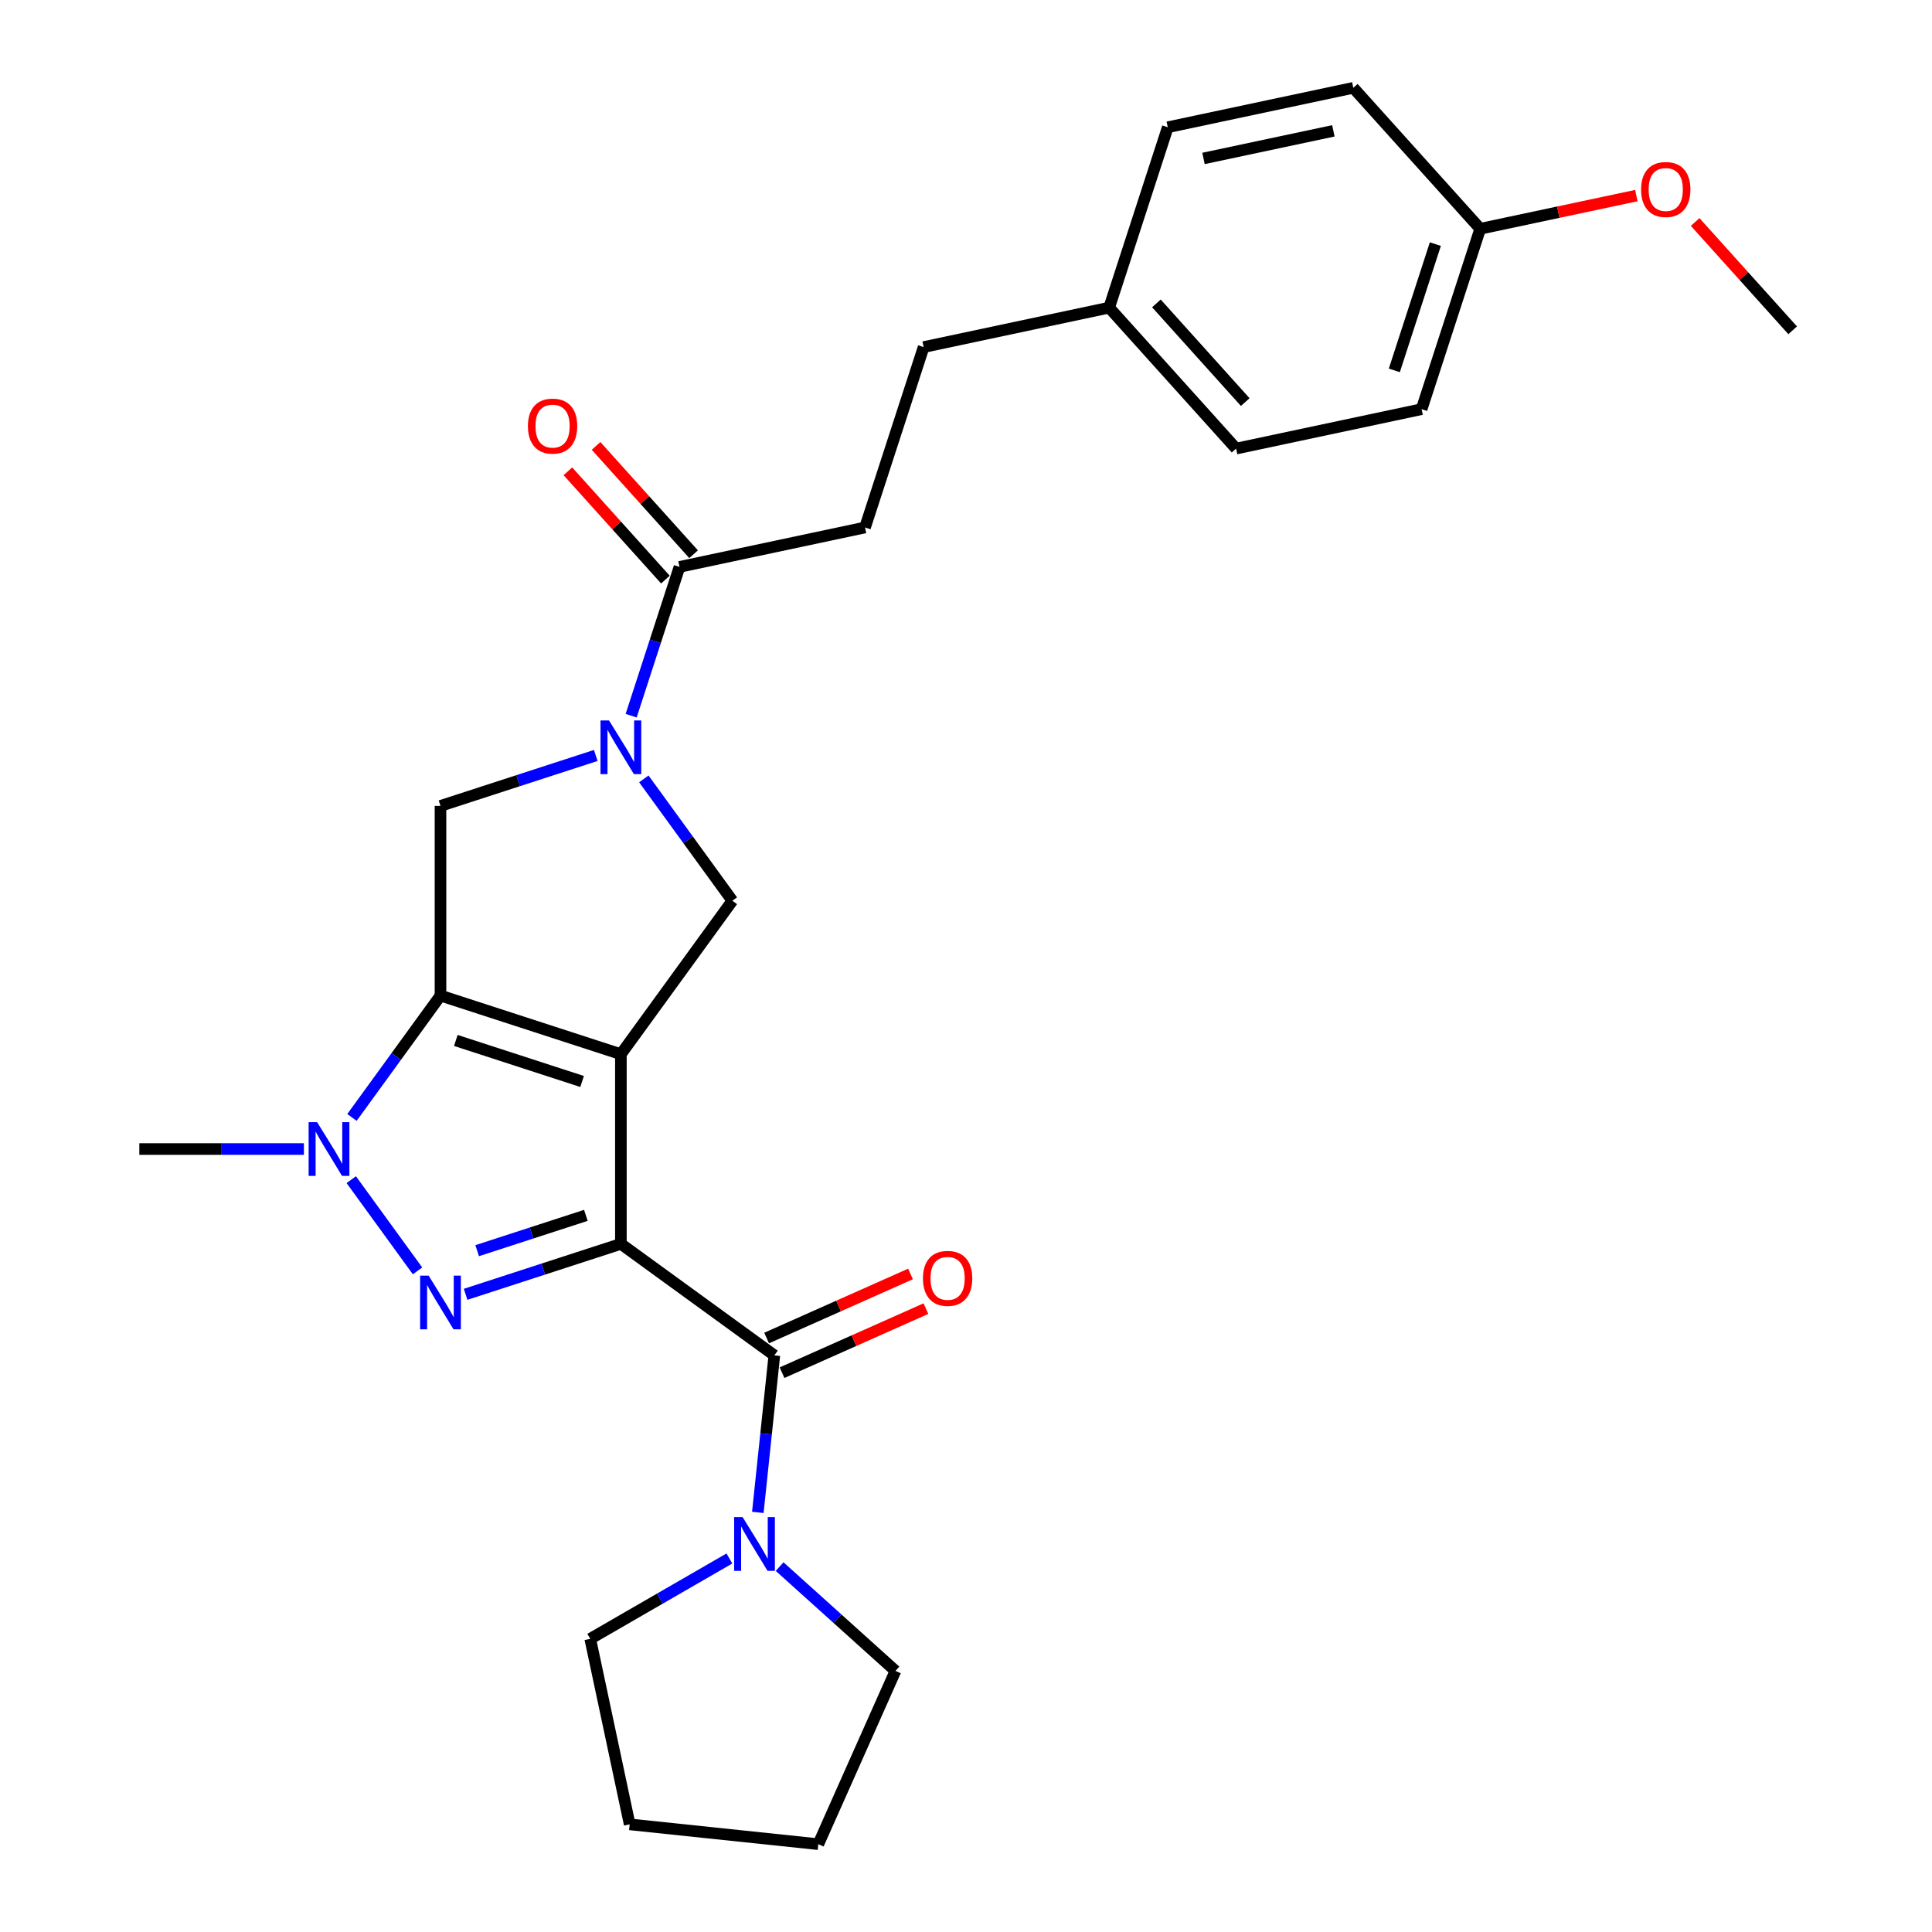 <?xml version='1.0' encoding='iso-8859-1'?>
<svg version='1.1' baseProfile='full'
              xmlns='http://www.w3.org/2000/svg'
                      xmlns:rdkit='http://www.rdkit.org/xml'
                      xmlns:xlink='http://www.w3.org/1999/xlink'
                  xml:space='preserve'
width='1000px' height='1000px' viewBox='0 0 1000 1000'>
<!-- END OF HEADER -->
<rect style='opacity:1.0;fill:#FFFFFF;stroke:none' width='1000' height='1000' x='0' y='0'> </rect>
<path class='bond-0' d='M 321.368,545.649 L 321.368,643.824' style='fill:none;fill-rule:evenodd;stroke:#000000;stroke-width:6px;stroke-linecap:butt;stroke-linejoin:miter;stroke-opacity:1' />
<path class='bond-1' d='M 321.368,545.649 L 227.998,515.311' style='fill:none;fill-rule:evenodd;stroke:#000000;stroke-width:6px;stroke-linecap:butt;stroke-linejoin:miter;stroke-opacity:1' />
<path class='bond-1' d='M 301.295,559.772 L 235.936,538.536' style='fill:none;fill-rule:evenodd;stroke:#000000;stroke-width:6px;stroke-linecap:butt;stroke-linejoin:miter;stroke-opacity:1' />
<path class='bond-6' d='M 321.368,545.649 L 379.074,466.224' style='fill:none;fill-rule:evenodd;stroke:#000000;stroke-width:6px;stroke-linecap:butt;stroke-linejoin:miter;stroke-opacity:1' />
<path class='bond-2' d='M 321.368,643.824 L 281.182,656.881' style='fill:none;fill-rule:evenodd;stroke:#000000;stroke-width:6px;stroke-linecap:butt;stroke-linejoin:miter;stroke-opacity:1' />
<path class='bond-2' d='M 281.182,656.881 L 240.997,669.938' style='fill:none;fill-rule:evenodd;stroke:#0000FF;stroke-width:6px;stroke-linecap:butt;stroke-linejoin:miter;stroke-opacity:1' />
<path class='bond-2' d='M 303.245,629.067 L 275.115,638.207' style='fill:none;fill-rule:evenodd;stroke:#000000;stroke-width:6px;stroke-linecap:butt;stroke-linejoin:miter;stroke-opacity:1' />
<path class='bond-2' d='M 275.115,638.207 L 246.985,647.347' style='fill:none;fill-rule:evenodd;stroke:#0000FF;stroke-width:6px;stroke-linecap:butt;stroke-linejoin:miter;stroke-opacity:1' />
<path class='bond-4' d='M 321.368,643.824 L 400.793,701.53' style='fill:none;fill-rule:evenodd;stroke:#000000;stroke-width:6px;stroke-linecap:butt;stroke-linejoin:miter;stroke-opacity:1' />
<path class='bond-3' d='M 227.998,515.311 L 205.087,546.846' style='fill:none;fill-rule:evenodd;stroke:#000000;stroke-width:6px;stroke-linecap:butt;stroke-linejoin:miter;stroke-opacity:1' />
<path class='bond-3' d='M 205.087,546.846 L 182.176,578.381' style='fill:none;fill-rule:evenodd;stroke:#0000FF;stroke-width:6px;stroke-linecap:butt;stroke-linejoin:miter;stroke-opacity:1' />
<path class='bond-7' d='M 227.998,515.311 L 227.998,417.137' style='fill:none;fill-rule:evenodd;stroke:#000000;stroke-width:6px;stroke-linecap:butt;stroke-linejoin:miter;stroke-opacity:1' />
<path class='bond-28' d='M 216.115,657.806 L 181.809,610.587' style='fill:none;fill-rule:evenodd;stroke:#0000FF;stroke-width:6px;stroke-linecap:butt;stroke-linejoin:miter;stroke-opacity:1' />
<path class='bond-13' d='M 157.294,594.736 L 114.706,594.736' style='fill:none;fill-rule:evenodd;stroke:#0000FF;stroke-width:6px;stroke-linecap:butt;stroke-linejoin:miter;stroke-opacity:1' />
<path class='bond-13' d='M 114.706,594.736 L 72.118,594.736' style='fill:none;fill-rule:evenodd;stroke:#000000;stroke-width:6px;stroke-linecap:butt;stroke-linejoin:miter;stroke-opacity:1' />
<path class='bond-8' d='M 400.793,701.53 L 396.522,742.17' style='fill:none;fill-rule:evenodd;stroke:#000000;stroke-width:6px;stroke-linecap:butt;stroke-linejoin:miter;stroke-opacity:1' />
<path class='bond-8' d='M 396.522,742.17 L 392.25,782.811' style='fill:none;fill-rule:evenodd;stroke:#0000FF;stroke-width:6px;stroke-linecap:butt;stroke-linejoin:miter;stroke-opacity:1' />
<path class='bond-10' d='M 404.786,710.498 L 442.021,693.92' style='fill:none;fill-rule:evenodd;stroke:#000000;stroke-width:6px;stroke-linecap:butt;stroke-linejoin:miter;stroke-opacity:1' />
<path class='bond-10' d='M 442.021,693.92 L 479.256,677.342' style='fill:none;fill-rule:evenodd;stroke:#FF0000;stroke-width:6px;stroke-linecap:butt;stroke-linejoin:miter;stroke-opacity:1' />
<path class='bond-10' d='M 396.8,692.561 L 434.035,675.983' style='fill:none;fill-rule:evenodd;stroke:#000000;stroke-width:6px;stroke-linecap:butt;stroke-linejoin:miter;stroke-opacity:1' />
<path class='bond-10' d='M 434.035,675.983 L 471.27,659.405' style='fill:none;fill-rule:evenodd;stroke:#FF0000;stroke-width:6px;stroke-linecap:butt;stroke-linejoin:miter;stroke-opacity:1' />
<path class='bond-5' d='M 333.251,403.155 L 356.162,434.689' style='fill:none;fill-rule:evenodd;stroke:#0000FF;stroke-width:6px;stroke-linecap:butt;stroke-linejoin:miter;stroke-opacity:1' />
<path class='bond-5' d='M 356.162,434.689 L 379.074,466.224' style='fill:none;fill-rule:evenodd;stroke:#000000;stroke-width:6px;stroke-linecap:butt;stroke-linejoin:miter;stroke-opacity:1' />
<path class='bond-9' d='M 326.682,370.443 L 339.194,331.936' style='fill:none;fill-rule:evenodd;stroke:#0000FF;stroke-width:6px;stroke-linecap:butt;stroke-linejoin:miter;stroke-opacity:1' />
<path class='bond-9' d='M 339.194,331.936 L 351.706,293.429' style='fill:none;fill-rule:evenodd;stroke:#000000;stroke-width:6px;stroke-linecap:butt;stroke-linejoin:miter;stroke-opacity:1' />
<path class='bond-27' d='M 308.37,391.022 L 268.184,404.079' style='fill:none;fill-rule:evenodd;stroke:#0000FF;stroke-width:6px;stroke-linecap:butt;stroke-linejoin:miter;stroke-opacity:1' />
<path class='bond-27' d='M 268.184,404.079 L 227.998,417.137' style='fill:none;fill-rule:evenodd;stroke:#000000;stroke-width:6px;stroke-linecap:butt;stroke-linejoin:miter;stroke-opacity:1' />
<path class='bond-21' d='M 403.529,810.87 L 433.509,837.864' style='fill:none;fill-rule:evenodd;stroke:#0000FF;stroke-width:6px;stroke-linecap:butt;stroke-linejoin:miter;stroke-opacity:1' />
<path class='bond-21' d='M 433.509,837.864 L 463.489,864.858' style='fill:none;fill-rule:evenodd;stroke:#000000;stroke-width:6px;stroke-linecap:butt;stroke-linejoin:miter;stroke-opacity:1' />
<path class='bond-22' d='M 377.533,806.671 L 341.521,827.463' style='fill:none;fill-rule:evenodd;stroke:#0000FF;stroke-width:6px;stroke-linecap:butt;stroke-linejoin:miter;stroke-opacity:1' />
<path class='bond-22' d='M 341.521,827.463 L 305.509,848.254' style='fill:none;fill-rule:evenodd;stroke:#000000;stroke-width:6px;stroke-linecap:butt;stroke-linejoin:miter;stroke-opacity:1' />
<path class='bond-11' d='M 359.001,286.86 L 333.764,258.831' style='fill:none;fill-rule:evenodd;stroke:#000000;stroke-width:6px;stroke-linecap:butt;stroke-linejoin:miter;stroke-opacity:1' />
<path class='bond-11' d='M 333.764,258.831 L 308.527,230.802' style='fill:none;fill-rule:evenodd;stroke:#FF0000;stroke-width:6px;stroke-linecap:butt;stroke-linejoin:miter;stroke-opacity:1' />
<path class='bond-11' d='M 344.41,299.998 L 319.173,271.969' style='fill:none;fill-rule:evenodd;stroke:#000000;stroke-width:6px;stroke-linecap:butt;stroke-linejoin:miter;stroke-opacity:1' />
<path class='bond-11' d='M 319.173,271.969 L 293.935,243.941' style='fill:none;fill-rule:evenodd;stroke:#FF0000;stroke-width:6px;stroke-linecap:butt;stroke-linejoin:miter;stroke-opacity:1' />
<path class='bond-12' d='M 351.706,293.429 L 447.735,273.017' style='fill:none;fill-rule:evenodd;stroke:#000000;stroke-width:6px;stroke-linecap:butt;stroke-linejoin:miter;stroke-opacity:1' />
<path class='bond-16' d='M 447.735,273.017 L 478.073,179.648' style='fill:none;fill-rule:evenodd;stroke:#000000;stroke-width:6px;stroke-linecap:butt;stroke-linejoin:miter;stroke-opacity:1' />
<path class='bond-14' d='M 574.102,159.236 L 478.073,179.648' style='fill:none;fill-rule:evenodd;stroke:#000000;stroke-width:6px;stroke-linecap:butt;stroke-linejoin:miter;stroke-opacity:1' />
<path class='bond-17' d='M 574.102,159.236 L 604.44,65.866' style='fill:none;fill-rule:evenodd;stroke:#000000;stroke-width:6px;stroke-linecap:butt;stroke-linejoin:miter;stroke-opacity:1' />
<path class='bond-18' d='M 574.102,159.236 L 639.794,232.194' style='fill:none;fill-rule:evenodd;stroke:#000000;stroke-width:6px;stroke-linecap:butt;stroke-linejoin:miter;stroke-opacity:1' />
<path class='bond-18' d='M 598.548,157.041 L 644.532,208.112' style='fill:none;fill-rule:evenodd;stroke:#000000;stroke-width:6px;stroke-linecap:butt;stroke-linejoin:miter;stroke-opacity:1' />
<path class='bond-15' d='M 766.161,118.413 L 735.823,211.782' style='fill:none;fill-rule:evenodd;stroke:#000000;stroke-width:6px;stroke-linecap:butt;stroke-linejoin:miter;stroke-opacity:1' />
<path class='bond-15' d='M 742.936,126.351 L 721.7,191.709' style='fill:none;fill-rule:evenodd;stroke:#000000;stroke-width:6px;stroke-linecap:butt;stroke-linejoin:miter;stroke-opacity:1' />
<path class='bond-23' d='M 766.161,118.413 L 806.567,109.824' style='fill:none;fill-rule:evenodd;stroke:#000000;stroke-width:6px;stroke-linecap:butt;stroke-linejoin:miter;stroke-opacity:1' />
<path class='bond-23' d='M 806.567,109.824 L 846.973,101.235' style='fill:none;fill-rule:evenodd;stroke:#FF0000;stroke-width:6px;stroke-linecap:butt;stroke-linejoin:miter;stroke-opacity:1' />
<path class='bond-30' d='M 766.161,118.413 L 700.469,45.455' style='fill:none;fill-rule:evenodd;stroke:#000000;stroke-width:6px;stroke-linecap:butt;stroke-linejoin:miter;stroke-opacity:1' />
<path class='bond-19' d='M 604.44,65.866 L 700.469,45.455' style='fill:none;fill-rule:evenodd;stroke:#000000;stroke-width:6px;stroke-linecap:butt;stroke-linejoin:miter;stroke-opacity:1' />
<path class='bond-19' d='M 622.927,82.01 L 690.147,67.722' style='fill:none;fill-rule:evenodd;stroke:#000000;stroke-width:6px;stroke-linecap:butt;stroke-linejoin:miter;stroke-opacity:1' />
<path class='bond-20' d='M 639.794,232.194 L 735.823,211.782' style='fill:none;fill-rule:evenodd;stroke:#000000;stroke-width:6px;stroke-linecap:butt;stroke-linejoin:miter;stroke-opacity:1' />
<path class='bond-26' d='M 463.489,864.858 L 423.558,954.545' style='fill:none;fill-rule:evenodd;stroke:#000000;stroke-width:6px;stroke-linecap:butt;stroke-linejoin:miter;stroke-opacity:1' />
<path class='bond-25' d='M 305.509,848.254 L 325.921,944.283' style='fill:none;fill-rule:evenodd;stroke:#000000;stroke-width:6px;stroke-linecap:butt;stroke-linejoin:miter;stroke-opacity:1' />
<path class='bond-24' d='M 877.408,114.901 L 902.645,142.93' style='fill:none;fill-rule:evenodd;stroke:#FF0000;stroke-width:6px;stroke-linecap:butt;stroke-linejoin:miter;stroke-opacity:1' />
<path class='bond-24' d='M 902.645,142.93 L 927.882,170.959' style='fill:none;fill-rule:evenodd;stroke:#000000;stroke-width:6px;stroke-linecap:butt;stroke-linejoin:miter;stroke-opacity:1' />
<path class='bond-29' d='M 325.921,944.283 L 423.558,954.545' style='fill:none;fill-rule:evenodd;stroke:#000000;stroke-width:6px;stroke-linecap:butt;stroke-linejoin:miter;stroke-opacity:1' />
<path  class='atom-3' d='M 221.852 660.26
L 230.963 674.986
Q 231.866 676.439, 233.319 679.07
Q 234.772 681.701, 234.851 681.858
L 234.851 660.26
L 238.542 660.26
L 238.542 688.063
L 234.733 688.063
L 224.955 671.962
Q 223.816 670.077, 222.599 667.918
Q 221.42 665.758, 221.067 665.09
L 221.067 688.063
L 217.454 688.063
L 217.454 660.26
L 221.852 660.26
' fill='#0000FF'/>
<path  class='atom-4' d='M 164.147 580.835
L 173.257 595.561
Q 174.161 597.014, 175.614 599.645
Q 177.067 602.276, 177.145 602.433
L 177.145 580.835
L 180.836 580.835
L 180.836 608.638
L 177.027 608.638
L 167.249 592.537
Q 166.11 590.652, 164.893 588.493
Q 163.715 586.333, 163.361 585.665
L 163.361 608.638
L 159.749 608.638
L 159.749 580.835
L 164.147 580.835
' fill='#0000FF'/>
<path  class='atom-6' d='M 315.222 372.897
L 324.333 387.624
Q 325.236 389.077, 326.689 391.708
Q 328.142 394.339, 328.221 394.496
L 328.221 372.897
L 331.912 372.897
L 331.912 400.7
L 328.103 400.7
L 318.325 384.6
Q 317.186 382.715, 315.968 380.555
Q 314.79 378.395, 314.437 377.728
L 314.437 400.7
L 310.824 400.7
L 310.824 372.897
L 315.222 372.897
' fill='#0000FF'/>
<path  class='atom-9' d='M 384.385 785.265
L 393.496 799.991
Q 394.399 801.444, 395.852 804.075
Q 397.305 806.706, 397.384 806.863
L 397.384 785.265
L 401.075 785.265
L 401.075 813.068
L 397.266 813.068
L 387.488 796.967
Q 386.349 795.082, 385.131 792.923
Q 383.953 790.763, 383.6 790.095
L 383.6 813.068
L 379.987 813.068
L 379.987 785.265
L 384.385 785.265
' fill='#0000FF'/>
<path  class='atom-11' d='M 477.717 661.677
Q 477.717 655.001, 481.016 651.27
Q 484.315 647.54, 490.48 647.54
Q 496.646 647.54, 499.944 651.27
Q 503.243 655.001, 503.243 661.677
Q 503.243 668.431, 499.905 672.28
Q 496.567 676.089, 490.48 676.089
Q 484.354 676.089, 481.016 672.28
Q 477.717 668.471, 477.717 661.677
M 490.48 672.947
Q 494.721 672.947, 496.999 670.12
Q 499.316 667.253, 499.316 661.677
Q 499.316 656.218, 496.999 653.469
Q 494.721 650.681, 490.48 650.681
Q 486.239 650.681, 483.922 653.43
Q 481.644 656.179, 481.644 661.677
Q 481.644 667.292, 483.922 670.12
Q 486.239 672.947, 490.48 672.947
' fill='#FF0000'/>
<path  class='atom-12' d='M 273.251 220.55
Q 273.251 213.874, 276.55 210.143
Q 279.849 206.412, 286.014 206.412
Q 292.179 206.412, 295.478 210.143
Q 298.777 213.874, 298.777 220.55
Q 298.777 227.304, 295.439 231.152
Q 292.101 234.962, 286.014 234.962
Q 279.888 234.962, 276.55 231.152
Q 273.251 227.343, 273.251 220.55
M 286.014 231.82
Q 290.255 231.82, 292.533 228.993
Q 294.85 226.126, 294.85 220.55
Q 294.85 215.091, 292.533 212.342
Q 290.255 209.554, 286.014 209.554
Q 281.773 209.554, 279.456 212.303
Q 277.178 215.052, 277.178 220.55
Q 277.178 226.165, 279.456 228.993
Q 281.773 231.82, 286.014 231.82
' fill='#FF0000'/>
<path  class='atom-24' d='M 849.428 98.079
Q 849.428 91.404, 852.726 87.673
Q 856.025 83.942, 862.191 83.942
Q 868.356 83.942, 871.655 87.673
Q 874.953 91.404, 874.953 98.079
Q 874.953 104.834, 871.615 108.682
Q 868.277 112.492, 862.191 112.492
Q 856.064 112.492, 852.726 108.682
Q 849.428 104.873, 849.428 98.079
M 862.191 109.35
Q 866.432 109.35, 868.709 106.523
Q 871.026 103.656, 871.026 98.079
Q 871.026 92.621, 868.709 89.872
Q 866.432 87.084, 862.191 87.084
Q 857.949 87.084, 855.632 89.833
Q 853.355 92.582, 853.355 98.079
Q 853.355 103.695, 855.632 106.523
Q 857.949 109.35, 862.191 109.35
' fill='#FF0000'/>
</svg>
